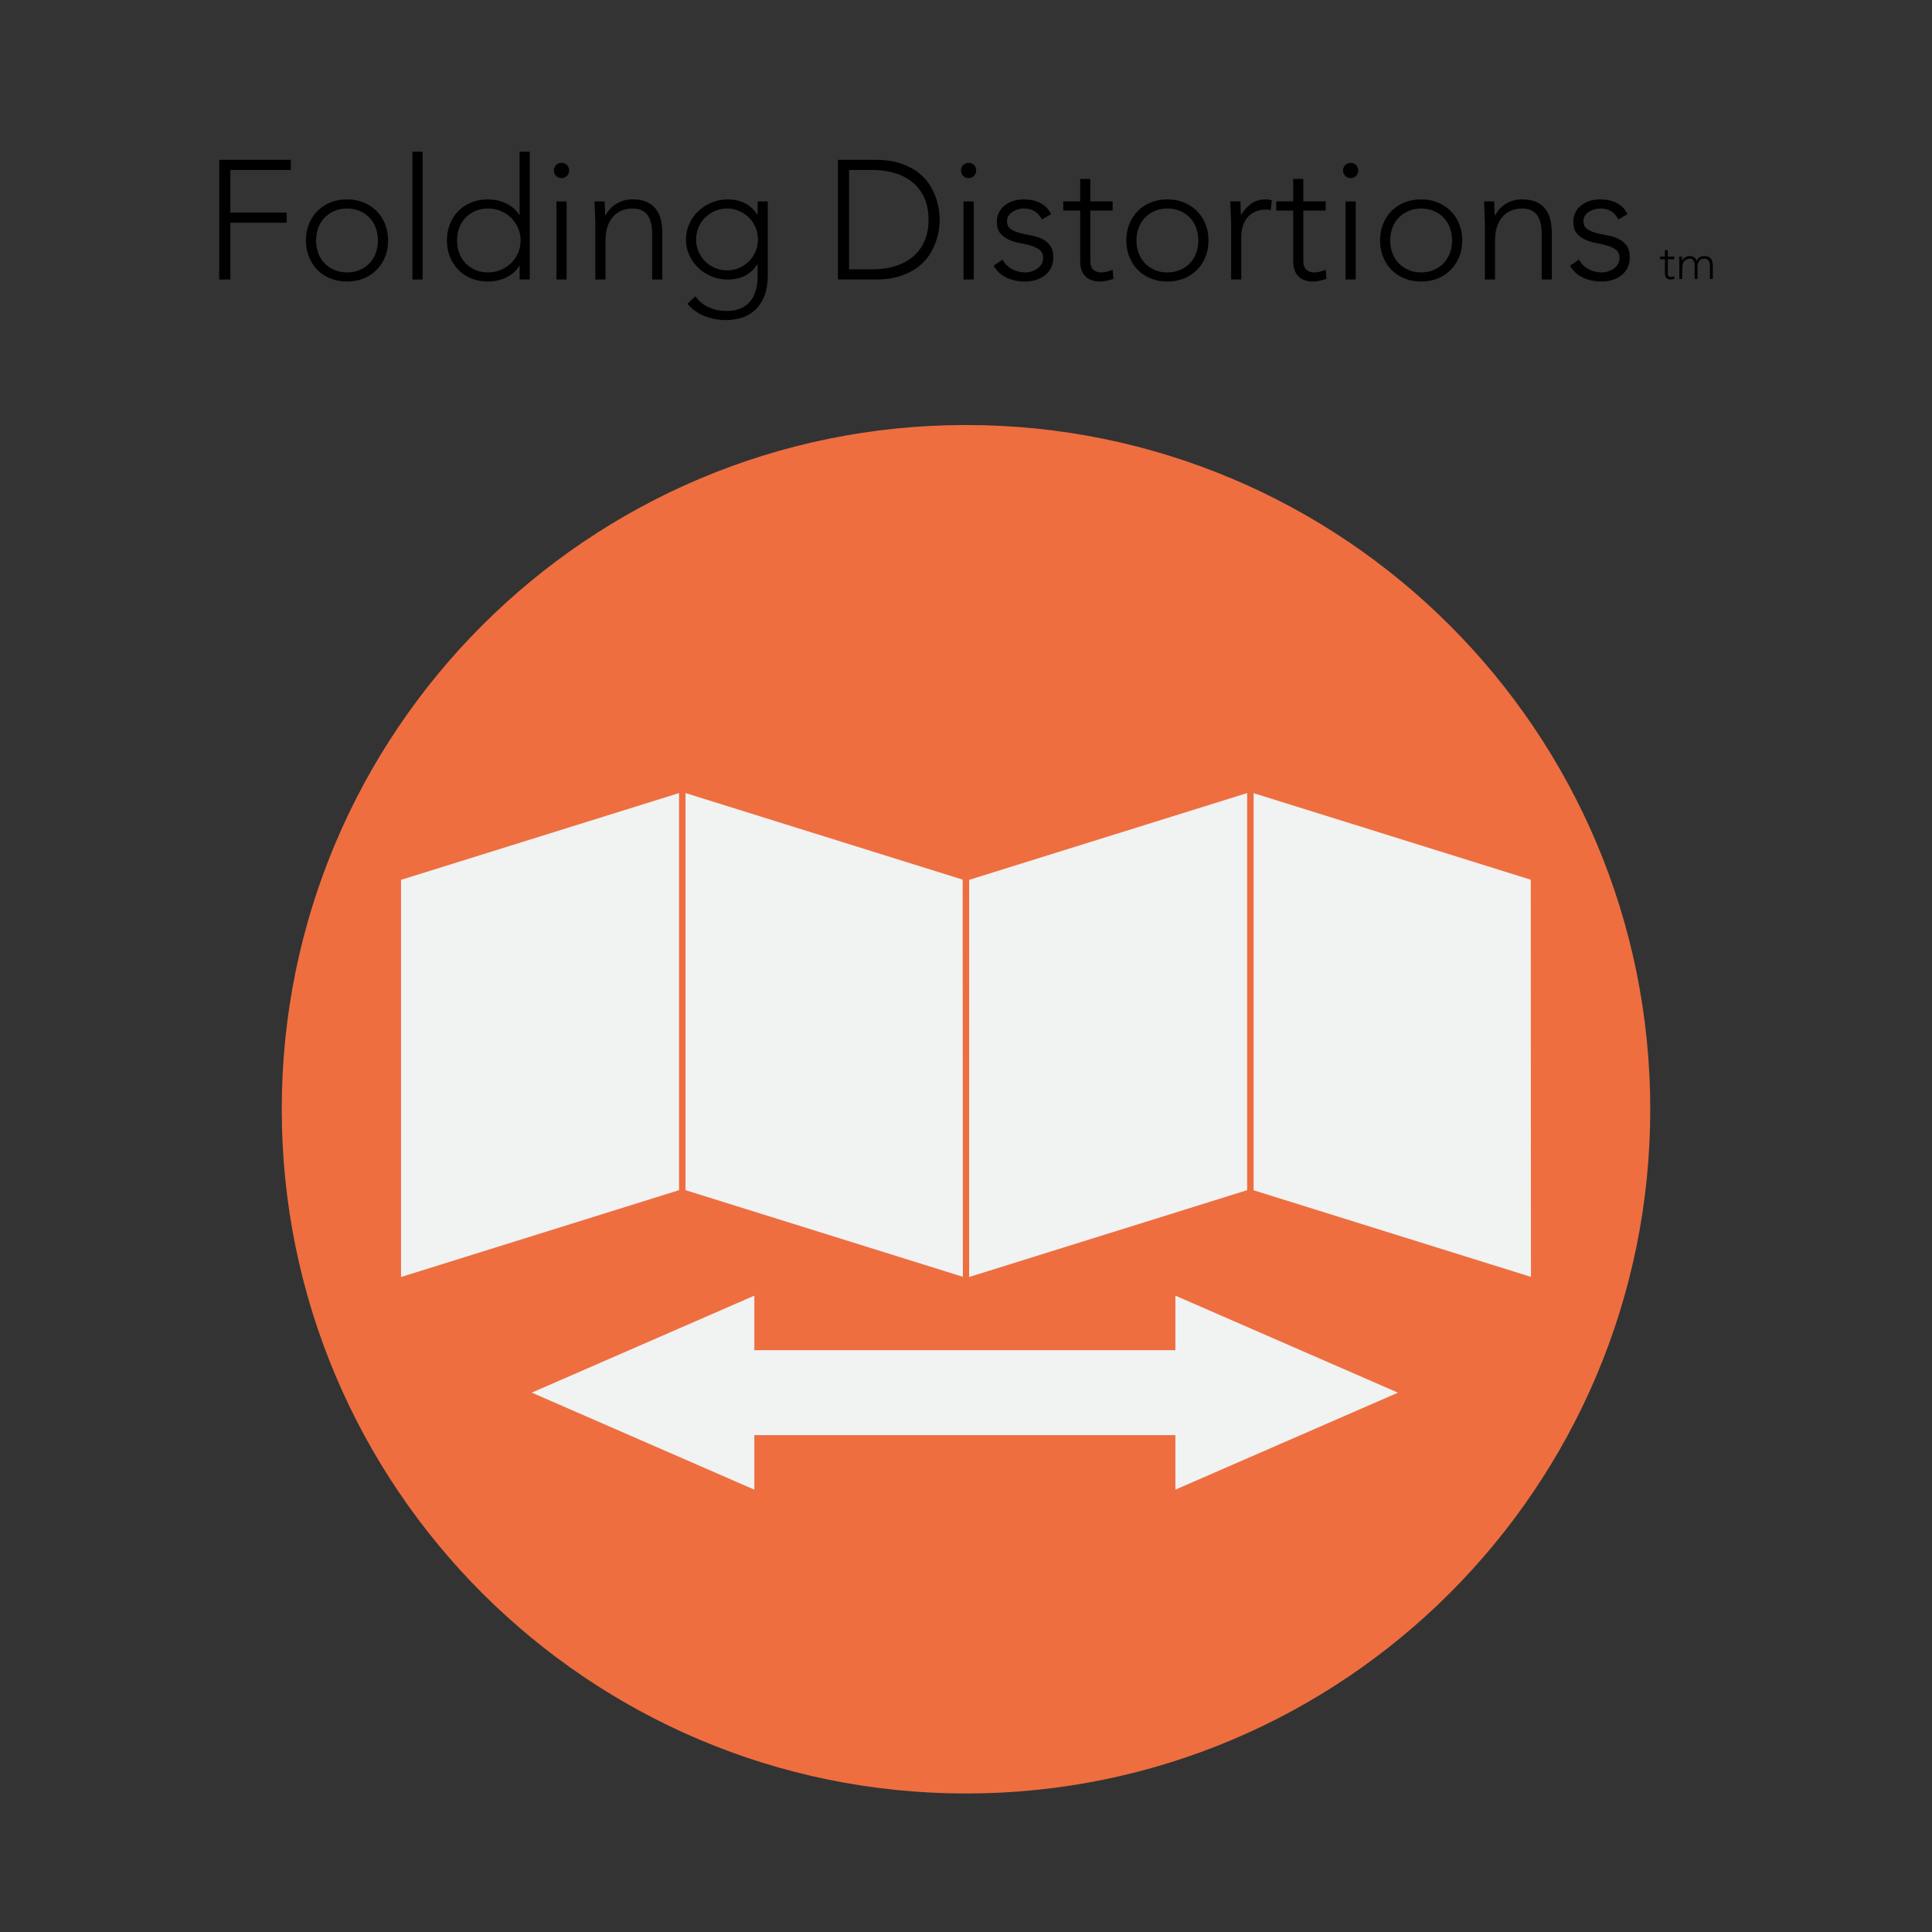 <?xml version="1.0" encoding="UTF-8"?> <!-- Generator: Adobe Illustrator 16.0.4, SVG Export Plug-In . SVG Version: 6.00 Build 0) --> <svg xmlns="http://www.w3.org/2000/svg" xmlns:xlink="http://www.w3.org/1999/xlink" id="Layer_1" x="0px" y="0px" width="480px" height="480px" viewBox="0 0 480 480" xml:space="preserve"><rect x="0" y="0" width="480" height="480" fill="#333333" stroke="none"/> <path fill="#FFFFFF" d="M406.624,276.185c0,91.684-74.327,166.014-166.019,166.014c-91.688,0-166.015-74.33-166.015-166.014 c0-91.69,74.327-166.018,166.015-166.018C332.297,110.167,406.624,184.494,406.624,276.185z"></path> <path fill="#EE6E40" d="M239.997,105.591C146.107,105.591,70,181.702,70,275.589c0,93.888,76.107,169.998,169.997,169.998 S410,369.477,410,275.589C410,181.702,333.887,105.591,239.997,105.591z"></path> <polygon fill="#F1F2F2" points="240.777,218.597 309.853,197.033 309.853,295.693 240.777,317.27 "></polygon> <polygon fill="#F1F2F2" points="170.311,197.033 239.169,218.54 239.22,317.218 170.311,295.693 "></polygon> <polygon fill="#F1F2F2" points="99.633,317.27 99.633,218.597 168.709,197.033 168.709,295.693 "></polygon> <polygon fill="#F1F2F2" points="311.451,295.719 311.451,197.057 380.316,218.563 380.36,317.238 "></polygon> <polygon fill="#F1F2F2" points="347.322,346.006 292.021,321.9 292.021,335.447 187.411,335.447 187.411,321.9 132.11,345.994 187.411,370.1 187.411,356.553 292.021,356.553 292.021,370.1 "></polygon> <g> <g> <path d="M54.464,39.709h17.808v2.52H57.235v10.584h13.986v2.52H57.235v14.112h-2.771V39.709z"></path> <path d="M76.01,59.743c0-1.483,0.252-2.849,0.756-4.095c0.504-1.246,1.203-2.324,2.1-3.234c0.896-0.91,1.975-1.617,3.234-2.121 s2.632-0.756,4.116-0.756c1.483,0,2.849,0.252,4.095,0.756c1.245,0.504,2.323,1.211,3.234,2.121 c0.909,0.91,1.616,1.988,2.12,3.234c0.505,1.246,0.757,2.611,0.757,4.095c0,1.484-0.252,2.85-0.757,4.095 c-0.504,1.246-1.211,2.324-2.12,3.234c-0.911,0.91-1.989,1.617-3.234,2.121c-1.246,0.504-2.611,0.756-4.095,0.756 c-1.484,0-2.856-0.252-4.116-0.756s-2.338-1.211-3.234-2.121c-0.896-0.91-1.596-1.988-2.1-3.234 C76.262,62.593,76.01,61.228,76.01,59.743z M78.529,59.743c0,1.092,0.175,2.121,0.525,3.087c0.35,0.966,0.86,1.806,1.533,2.52 c0.672,0.714,1.483,1.281,2.436,1.701c0.951,0.42,2.016,0.63,3.192,0.63c1.176,0,2.239-0.21,3.191-0.63s1.765-0.987,2.437-1.701 c0.672-0.714,1.183-1.554,1.532-2.52c0.351-0.966,0.525-1.995,0.525-3.087c0-1.092-0.175-2.121-0.525-3.087 c-0.35-0.966-0.86-1.806-1.532-2.52s-1.484-1.281-2.437-1.701c-0.952-0.42-2.016-0.63-3.191-0.63c-1.177,0-2.241,0.21-3.192,0.63 c-0.952,0.42-1.764,0.987-2.436,1.701c-0.673,0.714-1.184,1.554-1.533,2.52C78.704,57.622,78.529,58.651,78.529,59.743z"></path> <path d="M102.469,37.693h2.521v31.752h-2.521V37.693z"></path> <path d="M129.097,66.043h-0.084c-0.393,0.672-0.882,1.253-1.47,1.743c-0.588,0.49-1.226,0.896-1.911,1.218 c-0.687,0.322-1.407,0.56-2.163,0.714c-0.756,0.154-1.498,0.231-2.226,0.231c-1.484,0-2.856-0.252-4.116-0.756 s-2.338-1.211-3.234-2.121c-0.896-0.91-1.596-1.988-2.1-3.234c-0.504-1.246-0.756-2.611-0.756-4.095 c0-1.483,0.252-2.849,0.756-4.095c0.504-1.246,1.203-2.324,2.1-3.234c0.896-0.91,1.975-1.617,3.234-2.121s2.632-0.756,4.116-0.756 c0.728,0,1.47,0.078,2.226,0.231s1.477,0.392,2.163,0.714c0.686,0.322,1.323,0.729,1.911,1.218c0.588,0.49,1.077,1.071,1.47,1.743 h0.084v-15.75h2.521v31.752h-2.521V66.043z M129.349,59.743c0-1.092-0.21-2.121-0.63-3.087s-0.994-1.806-1.722-2.52 c-0.729-0.714-1.582-1.281-2.562-1.701c-0.98-0.42-2.044-0.63-3.191-0.63c-1.177,0-2.241,0.21-3.192,0.63 c-0.952,0.42-1.764,0.987-2.436,1.701c-0.673,0.714-1.184,1.554-1.533,2.52c-0.351,0.966-0.525,1.995-0.525,3.087 c0,1.092,0.175,2.121,0.525,3.087c0.35,0.966,0.86,1.806,1.533,2.52c0.672,0.714,1.483,1.281,2.436,1.701 c0.951,0.42,2.016,0.63,3.192,0.63c1.147,0,2.211-0.21,3.191-0.63s1.834-0.987,2.562-1.701c0.728-0.714,1.302-1.554,1.722-2.52 C129.139,61.864,129.349,60.835,129.349,59.743z"></path> <path d="M137.622,42.355c0-0.532,0.182-0.98,0.546-1.344c0.363-0.363,0.812-0.546,1.344-0.546s0.98,0.183,1.344,0.546 c0.364,0.364,0.547,0.812,0.547,1.344c0,0.532-0.183,0.98-0.547,1.344c-0.363,0.364-0.812,0.546-1.344,0.546 s-0.98-0.182-1.344-0.546C137.804,43.336,137.622,42.888,137.622,42.355z M138.252,50.042h2.52v19.404h-2.52V50.042z"></path> <path d="M147.911,55.501c0-0.364-0.014-0.805-0.042-1.323c-0.028-0.518-0.049-1.042-0.062-1.575 c-0.015-0.532-0.035-1.029-0.063-1.491s-0.042-0.819-0.042-1.071h2.521c0.027,0.728,0.049,1.428,0.062,2.1 c0.014,0.672,0.049,1.106,0.105,1.302h0.126c0.504-1.064,1.344-1.98,2.52-2.751c1.177-0.77,2.548-1.155,4.116-1.155 c1.512,0,2.744,0.238,3.696,0.714c0.951,0.476,1.701,1.099,2.247,1.869c0.546,0.771,0.924,1.659,1.134,2.667 c0.21,1.008,0.315,2.044,0.315,3.108v11.55h-2.521V58.021c0-0.784-0.07-1.547-0.21-2.289c-0.141-0.742-0.385-1.407-0.735-1.995 c-0.35-0.588-0.84-1.057-1.47-1.407c-0.63-0.35-1.449-0.525-2.457-0.525c-0.924,0-1.799,0.162-2.625,0.483 c-0.826,0.322-1.54,0.812-2.142,1.47c-0.603,0.658-1.078,1.484-1.429,2.478c-0.35,0.994-0.524,2.163-0.524,3.507v9.702h-2.521 V55.501z"></path> <path d="M190.752,68.186c0,2.408-0.351,4.354-1.051,5.838c-0.7,1.484-1.574,2.631-2.625,3.444 c-1.05,0.812-2.177,1.358-3.381,1.638c-1.204,0.279-2.296,0.42-3.275,0.42c-0.98,0-1.939-0.091-2.877-0.273 c-0.938-0.183-1.827-0.448-2.667-0.798c-0.841-0.35-1.604-0.777-2.289-1.281c-0.687-0.504-1.281-1.078-1.785-1.722l1.974-1.848 c0.896,1.26,2.017,2.184,3.36,2.772c1.344,0.588,2.771,0.882,4.284,0.882c1.287,0,2.373-0.168,3.255-0.504 s1.609-0.777,2.184-1.323c0.573-0.546,1.021-1.148,1.344-1.806c0.322-0.658,0.561-1.316,0.715-1.974 c0.153-0.658,0.244-1.281,0.272-1.869c0.027-0.588,0.042-1.063,0.042-1.428v-2.688h-0.084c-0.729,1.176-1.716,2.1-2.961,2.772 c-1.246,0.672-2.709,1.008-4.389,1.008c-1.429,0-2.772-0.259-4.032-0.777s-2.359-1.232-3.297-2.142 c-0.938-0.91-1.681-1.967-2.227-3.171c-0.546-1.204-0.818-2.492-0.818-3.864c0-1.372,0.272-2.66,0.818-3.864 c0.546-1.204,1.288-2.254,2.227-3.15c0.938-0.896,2.037-1.61,3.297-2.142c1.26-0.532,2.604-0.798,4.032-0.798 c1.68,0,3.143,0.336,4.389,1.008c1.245,0.672,2.232,1.596,2.961,2.772h0.084v-3.276h2.521V68.186z M188.315,59.491 c0-1.063-0.203-2.064-0.608-3.003c-0.406-0.938-0.953-1.75-1.639-2.436c-0.687-0.686-1.498-1.232-2.436-1.638 c-0.938-0.406-1.939-0.609-3.003-0.609c-1.064,0-2.065,0.204-3.003,0.609c-0.938,0.406-1.751,0.952-2.437,1.638 c-0.687,0.687-1.232,1.498-1.638,2.436c-0.406,0.938-0.609,1.939-0.609,3.003c0,1.064,0.203,2.065,0.609,3.003 c0.405,0.938,0.951,1.75,1.638,2.436c0.686,0.687,1.498,1.232,2.437,1.638c0.938,0.406,1.938,0.609,3.003,0.609 c1.063,0,2.064-0.203,3.003-0.609c0.938-0.406,1.749-0.952,2.436-1.638c0.686-0.686,1.232-1.498,1.639-2.436 C188.112,61.557,188.315,60.556,188.315,59.491z"></path> <path d="M208.182,39.709h9.197c2.576,0,4.76,0.315,6.553,0.945c1.791,0.63,3.282,1.435,4.473,2.415 c1.189,0.98,2.128,2.065,2.814,3.255c0.686,1.19,1.188,2.331,1.511,3.423c0.322,1.092,0.525,2.079,0.609,2.961 c0.084,0.882,0.127,1.505,0.127,1.869c0,0.364-0.043,0.987-0.127,1.869s-0.287,1.869-0.609,2.961 c-0.322,1.092-0.825,2.233-1.511,3.423c-0.687,1.19-1.625,2.275-2.814,3.255c-1.19,0.98-2.682,1.785-4.473,2.415 c-1.793,0.63-3.977,0.945-6.553,0.945h-9.197V39.709z M210.953,66.925h5.712c1.96,0,3.794-0.245,5.502-0.735 c1.708-0.49,3.192-1.239,4.452-2.247s2.254-2.289,2.982-3.843c0.728-1.554,1.092-3.395,1.092-5.523 c0-2.127-0.364-3.969-1.092-5.523c-0.729-1.554-1.723-2.835-2.982-3.843c-1.26-1.008-2.744-1.757-4.452-2.247 c-1.708-0.49-3.542-0.735-5.502-0.735h-5.712V66.925z"></path> <path d="M238.757,42.355c0-0.532,0.182-0.98,0.547-1.344c0.363-0.363,0.811-0.546,1.344-0.546c0.531,0,0.979,0.183,1.344,0.546 c0.363,0.364,0.545,0.812,0.545,1.344c0,0.532-0.182,0.98-0.545,1.344c-0.365,0.364-0.812,0.546-1.344,0.546 c-0.533,0-0.98-0.182-1.344-0.546C238.938,43.336,238.757,42.888,238.757,42.355z M239.388,50.042h2.52v19.404h-2.52V50.042z"></path> <path d="M249.089,64.489c0.531,1.036,1.314,1.827,2.352,2.373c1.035,0.546,2.127,0.819,3.275,0.819 c0.531,0,1.064-0.084,1.596-0.252s1.008-0.405,1.428-0.714c0.42-0.308,0.764-0.679,1.029-1.113s0.4-0.931,0.4-1.491 c0-0.896-0.289-1.568-0.861-2.016c-0.574-0.447-1.281-0.798-2.121-1.05s-1.764-0.469-2.773-0.651 c-1.008-0.182-1.932-0.462-2.771-0.84s-1.547-0.903-2.121-1.575c-0.574-0.672-0.861-1.624-0.861-2.856 c0-0.952,0.197-1.778,0.588-2.478c0.393-0.7,0.904-1.281,1.533-1.743c0.631-0.462,1.338-0.805,2.121-1.029 c0.785-0.224,1.582-0.336,2.395-0.336c1.596,0,2.975,0.294,4.137,0.882s2.064,1.512,2.709,2.772l-2.268,1.344 c-0.477-0.896-1.07-1.575-1.785-2.037c-0.713-0.462-1.645-0.693-2.793-0.693c-0.447,0-0.918,0.07-1.406,0.21 c-0.49,0.141-0.932,0.336-1.324,0.588c-0.393,0.252-0.721,0.574-0.986,0.966c-0.266,0.393-0.398,0.84-0.398,1.344 c0,0.869,0.287,1.512,0.861,1.932c0.572,0.42,1.279,0.75,2.119,0.987c0.842,0.238,1.766,0.441,2.773,0.609 s1.932,0.441,2.771,0.819s1.547,0.924,2.121,1.638c0.574,0.714,0.861,1.729,0.861,3.045c0,1.008-0.189,1.883-0.568,2.625 c-0.377,0.742-0.896,1.365-1.553,1.869c-0.658,0.504-1.408,0.882-2.248,1.134s-1.721,0.378-2.645,0.378 c-1.682,0-3.213-0.322-4.6-0.966c-1.387-0.644-2.457-1.638-3.213-2.982L249.089,64.489z"></path> <path d="M276.431,52.309h-5.545v12.642c0,0.868,0.238,1.541,0.715,2.016c0.477,0.477,1.135,0.714,1.975,0.714 c0.475,0,0.959-0.063,1.449-0.189c0.488-0.126,0.957-0.287,1.406-0.483l0.209,2.268c-0.475,0.168-1.021,0.321-1.637,0.462 c-0.617,0.14-1.162,0.21-1.639,0.21c-0.896,0-1.666-0.133-2.311-0.399c-0.643-0.266-1.162-0.623-1.553-1.071 c-0.393-0.448-0.68-0.973-0.861-1.575c-0.182-0.602-0.273-1.253-0.273-1.953V52.309h-4.199v-2.268h4.199v-5.586h2.52v5.586h5.545 V52.309z"></path> <path d="M279.831,59.743c0-1.483,0.252-2.849,0.758-4.095c0.504-1.246,1.203-2.324,2.1-3.234c0.895-0.91,1.973-1.617,3.234-2.121 c1.26-0.504,2.631-0.756,4.115-0.756s2.85,0.252,4.096,0.756c1.244,0.504,2.322,1.211,3.232,2.121 c0.91,0.91,1.617,1.988,2.121,3.234c0.504,1.246,0.756,2.611,0.756,4.095c0,1.484-0.252,2.85-0.756,4.095 c-0.504,1.246-1.211,2.324-2.121,3.234c-0.91,0.91-1.988,1.617-3.232,2.121c-1.246,0.504-2.611,0.756-4.096,0.756 s-2.855-0.252-4.115-0.756c-1.262-0.504-2.34-1.211-3.234-2.121c-0.896-0.91-1.596-1.988-2.1-3.234 C280.083,62.593,279.831,61.228,279.831,59.743z M282.353,59.743c0,1.092,0.174,2.121,0.525,3.087 c0.35,0.966,0.859,1.806,1.531,2.52c0.672,0.714,1.484,1.281,2.438,1.701c0.951,0.42,2.016,0.63,3.191,0.63s2.24-0.21,3.191-0.63 s1.764-0.987,2.436-1.701c0.674-0.714,1.184-1.554,1.533-2.52c0.35-0.966,0.525-1.995,0.525-3.087 c0-1.092-0.176-2.121-0.525-3.087s-0.859-1.806-1.533-2.52c-0.672-0.714-1.484-1.281-2.436-1.701 c-0.951-0.42-2.016-0.63-3.191-0.63s-2.24,0.21-3.191,0.63c-0.953,0.42-1.766,0.987-2.438,1.701s-1.182,1.554-1.531,2.52 C282.526,57.622,282.353,58.651,282.353,59.743z"></path> <path d="M305.872,55.501c0-0.364-0.016-0.805-0.043-1.323c-0.027-0.518-0.049-1.042-0.062-1.575 c-0.016-0.532-0.035-1.029-0.062-1.491c-0.029-0.462-0.043-0.819-0.043-1.071h2.52c0.027,0.728,0.049,1.428,0.064,2.1 c0.014,0.672,0.047,1.106,0.104,1.302c0.645-1.148,1.471-2.085,2.479-2.814c1.008-0.728,2.24-1.092,3.695-1.092 c0.252,0,0.498,0.021,0.736,0.063c0.236,0.042,0.482,0.091,0.734,0.147l-0.293,2.478c-0.338-0.111-0.66-0.168-0.967-0.168 c-1.092,0-2.037,0.175-2.836,0.525c-0.797,0.35-1.455,0.833-1.973,1.449c-0.52,0.616-0.904,1.337-1.156,2.163 c-0.252,0.826-0.377,1.715-0.377,2.667v10.584h-2.52V55.501z"></path> <path d="M329.349,52.309h-5.543v12.642c0,0.868,0.238,1.541,0.715,2.016c0.475,0.477,1.133,0.714,1.973,0.714 c0.477,0,0.959-0.063,1.449-0.189s0.959-0.287,1.406-0.483l0.211,2.268c-0.477,0.168-1.021,0.321-1.639,0.462 c-0.615,0.14-1.162,0.21-1.637,0.21c-0.896,0-1.666-0.133-2.311-0.399s-1.162-0.623-1.555-1.071 c-0.393-0.448-0.678-0.973-0.861-1.575c-0.182-0.602-0.271-1.253-0.271-1.953V52.309h-4.201v-2.268h4.201v-5.586h2.52v5.586h5.543 V52.309z"></path> <path d="M333.675,42.355c0-0.532,0.182-0.98,0.547-1.344c0.363-0.363,0.811-0.546,1.344-0.546c0.531,0,0.979,0.183,1.344,0.546 c0.363,0.364,0.545,0.812,0.545,1.344c0,0.532-0.182,0.98-0.545,1.344c-0.365,0.364-0.812,0.546-1.344,0.546 c-0.533,0-0.98-0.182-1.344-0.546C333.856,43.336,333.675,42.888,333.675,42.355z M334.306,50.042h2.52v19.404h-2.52V50.042z"></path> <path d="M342.872,59.743c0-1.483,0.252-2.849,0.756-4.095c0.504-1.246,1.203-2.324,2.1-3.234c0.896-0.91,1.975-1.617,3.234-2.121 s2.631-0.756,4.115-0.756s2.85,0.252,4.096,0.756s2.324,1.211,3.234,2.121c0.91,0.91,1.617,1.988,2.121,3.234 c0.504,1.246,0.756,2.611,0.756,4.095c0,1.484-0.252,2.85-0.756,4.095c-0.504,1.246-1.211,2.324-2.121,3.234 c-0.91,0.91-1.988,1.617-3.234,2.121s-2.611,0.756-4.096,0.756s-2.855-0.252-4.115-0.756s-2.338-1.211-3.234-2.121 c-0.896-0.91-1.596-1.988-2.1-3.234C343.124,62.593,342.872,61.228,342.872,59.743z M345.392,59.743 c0,1.092,0.176,2.121,0.525,3.087c0.35,0.966,0.861,1.806,1.533,2.52c0.672,0.714,1.484,1.281,2.436,1.701s2.016,0.63,3.191,0.63 c1.178,0,2.24-0.21,3.193-0.63c0.951-0.42,1.764-0.987,2.436-1.701c0.672-0.714,1.182-1.554,1.533-2.52 c0.35-0.966,0.525-1.995,0.525-3.087c0-1.092-0.176-2.121-0.525-3.087c-0.352-0.966-0.861-1.806-1.533-2.52 s-1.484-1.281-2.436-1.701c-0.953-0.42-2.016-0.63-3.193-0.63c-1.176,0-2.24,0.21-3.191,0.63c-0.951,0.42-1.764,0.987-2.436,1.701 s-1.184,1.554-1.533,2.52S345.392,58.651,345.392,59.743z"></path> <path d="M368.913,55.501c0-0.364-0.016-0.805-0.043-1.323c-0.027-0.518-0.049-1.042-0.062-1.575 c-0.016-0.532-0.035-1.029-0.062-1.491c-0.029-0.462-0.043-0.819-0.043-1.071h2.52c0.027,0.728,0.049,1.428,0.064,2.1 c0.014,0.672,0.047,1.106,0.104,1.302h0.127c0.504-1.064,1.344-1.98,2.52-2.751c1.176-0.77,2.547-1.155,4.115-1.155 c1.514,0,2.744,0.238,3.697,0.714c0.951,0.476,1.701,1.099,2.246,1.869c0.547,0.771,0.924,1.659,1.135,2.667 c0.209,1.008,0.314,2.044,0.314,3.108v11.55h-2.52V58.021c0-0.784-0.07-1.547-0.211-2.289c-0.141-0.742-0.385-1.407-0.734-1.995 s-0.84-1.057-1.471-1.407c-0.629-0.35-1.447-0.525-2.457-0.525c-0.924,0-1.799,0.162-2.625,0.483 c-0.826,0.322-1.539,0.812-2.141,1.47c-0.604,0.658-1.078,1.484-1.428,2.478c-0.352,0.994-0.525,2.163-0.525,3.507v9.702h-2.52 V55.501z"></path> <path d="M392.306,64.489c0.531,1.036,1.316,1.827,2.352,2.373c1.037,0.546,2.129,0.819,3.277,0.819 c0.531,0,1.062-0.084,1.596-0.252c0.531-0.168,1.008-0.405,1.428-0.714c0.42-0.308,0.762-0.679,1.029-1.113 c0.266-0.434,0.398-0.931,0.398-1.491c0-0.896-0.287-1.568-0.861-2.016c-0.574-0.447-1.281-0.798-2.121-1.05 s-1.764-0.469-2.771-0.651s-1.932-0.462-2.771-0.84s-1.549-0.903-2.121-1.575c-0.574-0.672-0.861-1.624-0.861-2.856 c0-0.952,0.195-1.778,0.588-2.478c0.393-0.7,0.902-1.281,1.533-1.743c0.629-0.462,1.336-0.805,2.121-1.029 c0.783-0.224,1.582-0.336,2.395-0.336c1.596,0,2.975,0.294,4.137,0.882c1.16,0.588,2.064,1.512,2.709,2.772l-2.268,1.344 c-0.477-0.896-1.072-1.575-1.785-2.037c-0.715-0.462-1.646-0.693-2.793-0.693c-0.449,0-0.918,0.07-1.408,0.21 c-0.49,0.141-0.932,0.336-1.322,0.588c-0.393,0.252-0.721,0.574-0.988,0.966c-0.266,0.393-0.398,0.84-0.398,1.344 c0,0.869,0.287,1.512,0.861,1.932s1.281,0.75,2.121,0.987s1.764,0.441,2.771,0.609s1.932,0.441,2.771,0.819 c0.842,0.378,1.547,0.924,2.121,1.638c0.574,0.714,0.861,1.729,0.861,3.045c0,1.008-0.188,1.883-0.566,2.625 c-0.379,0.742-0.896,1.365-1.555,1.869c-0.658,0.504-1.406,0.882-2.246,1.134s-1.723,0.378-2.646,0.378 c-1.68,0-3.213-0.322-4.6-0.966c-1.385-0.644-2.457-1.638-3.213-2.982L392.306,64.489z"></path> </g> <g> <path d="M415.948,64.405h-1.584v3.612c0,0.248,0.068,0.44,0.204,0.576s0.324,0.204,0.564,0.204c0.136,0,0.273-0.019,0.413-0.054 c0.141-0.036,0.274-0.082,0.402-0.139l0.061,0.648c-0.137,0.048-0.293,0.092-0.469,0.132s-0.332,0.06-0.468,0.06 c-0.256,0-0.476-0.038-0.66-0.113c-0.184-0.076-0.332-0.178-0.443-0.307c-0.112-0.128-0.194-0.277-0.246-0.449 c-0.053-0.172-0.078-0.358-0.078-0.559v-3.612h-1.2v-0.647h1.2v-1.596h0.72v1.596h1.584V64.405z"></path> <path d="M417.232,65.317c0-0.104-0.004-0.229-0.012-0.378c-0.009-0.147-0.015-0.298-0.019-0.449 c-0.004-0.152-0.01-0.295-0.018-0.427s-0.012-0.233-0.012-0.306h0.72c0.008,0.208,0.014,0.408,0.018,0.6 c0.004,0.192,0.015,0.316,0.03,0.372h0.036c0.144-0.304,0.384-0.565,0.72-0.786c0.336-0.22,0.729-0.33,1.176-0.33 c0.368,0,0.704,0.095,1.009,0.282c0.304,0.188,0.523,0.494,0.659,0.918c0.177-0.416,0.438-0.72,0.786-0.912 c0.349-0.191,0.714-0.288,1.099-0.288c0.432,0,0.783,0.068,1.056,0.204c0.271,0.137,0.486,0.314,0.642,0.534 c0.156,0.221,0.265,0.475,0.324,0.762c0.061,0.288,0.09,0.585,0.09,0.889v3.3h-0.72v-3.264c0-0.225-0.02-0.442-0.06-0.654 s-0.11-0.402-0.21-0.57c-0.101-0.168-0.24-0.302-0.421-0.401c-0.18-0.101-0.413-0.15-0.701-0.15c-0.336,0-0.612,0.062-0.828,0.187 s-0.387,0.281-0.51,0.474c-0.125,0.191-0.213,0.4-0.265,0.624s-0.078,0.436-0.078,0.636v3.12h-0.72v-3.336 c0-0.512-0.094-0.924-0.282-1.236c-0.188-0.312-0.478-0.468-0.87-0.468c-0.264,0-0.514,0.046-0.75,0.138 c-0.235,0.093-0.439,0.232-0.611,0.42c-0.173,0.188-0.309,0.425-0.408,0.708c-0.101,0.284-0.15,0.618-0.15,1.002v2.772h-0.72 V65.317z"></path> </g> </g> </svg> 